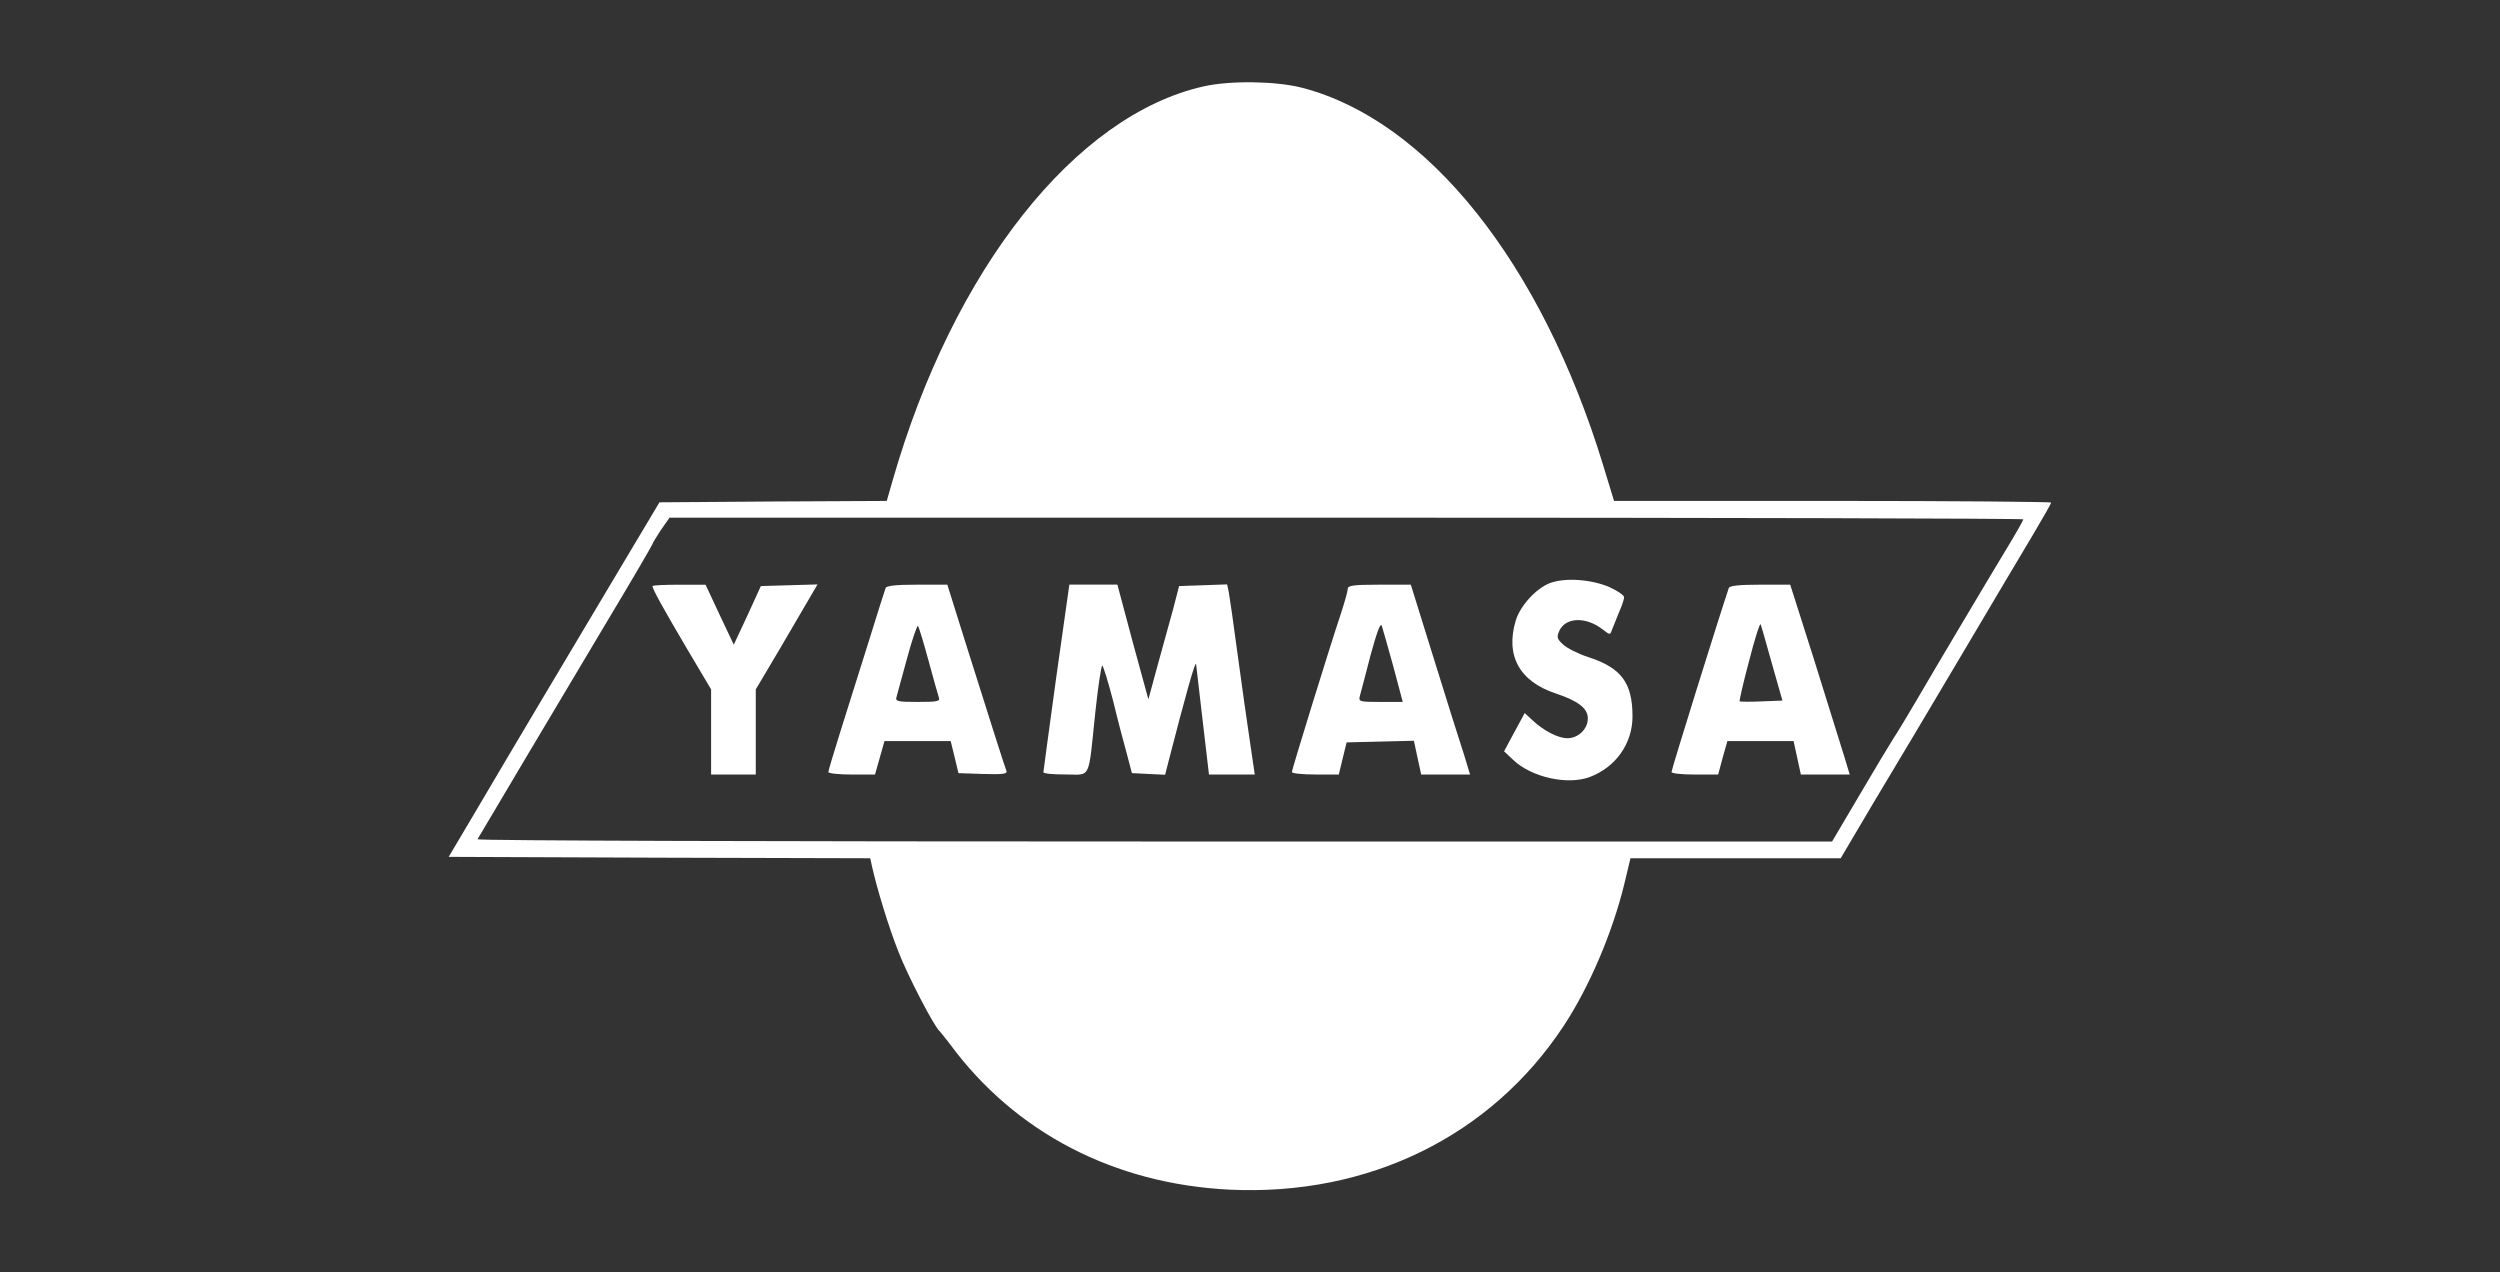 <?xml version="1.0" encoding="UTF-8"?> <svg xmlns="http://www.w3.org/2000/svg" id="Laag_1" data-name="Laag 1" viewBox="0 0 700 356.28"><rect x="0" y="0" width="700" height="356.28" fill="#333333" stroke="none"/><defs><style> .cls-1 { fill: #fff; } </style></defs><g><path class="cls-1" d="m346.48,182.86c-1.09-8.21-2.19-15.87-2.42-17.04l-.47-2.19-6.72.23-6.72.23-1.72,6.64c-1.02,3.67-2.97,10.79-4.38,15.87l-2.5,9.22-4.38-16.03-4.3-16.1h-13.45l-3.67,25.95c-1.95,14.31-3.6,26.27-3.6,26.58,0,.39,2.74.63,6.18.63,7.27,0,6.33,1.95,8.36-17.43.78-7.19,1.64-13.05,1.95-13.05.23,0,1.64,4.46,3.05,9.93,1.33,5.55,3.13,12.27,3.91,15.09l1.33,5.08,4.61.23,4.69.23.86-3.36c4.85-18.84,7.66-28.92,7.82-27.59.08.86.94,8.13,1.88,16.18l1.72,14.7h12.82l-1.41-9.62c-.78-5.24-2.35-16.26-3.44-24.39Z"></path><path class="cls-1" d="m213.04,164.1l-3.75,8.21-3.83,8.21-3.99-8.44-3.91-8.36h-7.43c-4.06,0-7.43.16-7.43.39,0,.86,3.05,6.33,9.69,17.59l6.72,11.33v23.84h12.51v-23.84l6.49-10.94c3.52-6.02,7.43-12.66,8.6-14.7l2.19-3.75-7.9.23-7.97.23Z"></path><path class="cls-1" d="m438.88,206.7c-2.66,0-6.72-2.11-9.93-5.16l-2.03-1.88-2.89,5.32-2.89,5.39,2.58,2.42c5.08,4.85,15.17,7.11,21.42,4.77,7.27-2.74,11.96-9.38,11.96-16.96,0-9.38-3.13-13.6-12.27-16.57-2.89-.94-6.18-2.58-7.19-3.6-1.72-1.56-1.8-2.03-1.02-3.83,1.8-3.83,7.5-3.99,12.19-.31,1.95,1.49,2.03,1.56,2.5.16.31-.78,1.17-2.97,1.95-4.85.86-1.88,1.49-3.83,1.49-4.38s-1.88-1.8-4.06-2.81c-5.08-2.19-12.35-2.74-16.65-1.17-3.83,1.41-8.36,6.33-9.62,10.47-2.97,9.85,1.02,17.12,11.26,20.48,6.25,2.11,8.91,4.14,8.91,6.96,0,2.97-2.66,5.55-5.71,5.55Z"></path><path class="cls-1" d="m513.14,140.26h-61.21l-3.05-10.01c-17.35-56.75-49.25-96.62-84.35-105.69-7.35-1.88-20.09-2.03-27.44-.39-36.04,8.05-70.2,51.28-87.16,110.38l-1.64,5.71-31.82.16-31.82.23-14.23,23.84c-14.07,23.61-25.09,42.06-38.07,64.1l-6.72,11.33,59.02.23,59.02.16.47,2.19c1.41,6.33,4.69,17.12,7.43,24,2.58,6.72,10.08,21.11,11.57,22.28.23.23,1.49,1.8,2.81,3.52,18.29,24.86,46.04,39.24,78.48,40.81,38.77,1.8,73.09-15.01,93.42-45.89,7.11-10.79,13.6-25.95,16.96-39.71l1.72-7.19h58.86l9.38-15.87c5.24-8.68,16.26-27.2,24.55-41.2,8.29-13.99,17.28-29.16,20.01-33.69,2.74-4.61,5-8.6,5-8.83s-27.52-.47-61.21-.47Zm48.86,13.13c-5.16,8.52-19.62,32.83-25.87,43.54-2.27,3.83-4.92,8.29-5.94,9.77-.94,1.49-5.24,8.6-9.46,15.79l-7.74,13.13h-189.8c-104.44,0-189.64-.23-189.49-.63.78-1.41,24.7-41.59,36.27-60.97,7.04-11.73,12.74-21.5,12.74-21.73s1.09-1.95,2.35-3.91l2.42-3.44h189.49c104.28,0,189.57.23,189.57.47s-2.03,3.83-4.53,7.97Z"></path></g><path class="cls-1" d="m281.83,215.93c-.55-1.33-4.53-13.99-11.26-35.26l-5.32-16.96h-8.52c-6.02,0-8.52.31-8.76.94-.23.55-2.35,7.35-4.77,15.09-2.42,7.74-5.94,18.92-7.82,24.86-1.88,6.02-3.44,11.18-3.44,11.57s2.97.7,6.57.7h6.49l1.33-4.69,1.33-4.69h18.53l1.09,4.46,1.09,4.53,6.88.23c5.39.16,6.8,0,6.57-.78Zm-24.86-19.39c-5.71,0-6.33-.16-5.94-1.41.16-.7,1.56-5.63,2.97-10.87s2.81-9.3,3.05-8.99c.23.31,1.56,4.61,2.89,9.54s2.66,9.62,2.89,10.32c.47,1.25-.08,1.41-5.86,1.41Z"></path><path class="cls-1" d="m409.88,211.16c-1.02-3.05-4.77-15.01-8.36-26.58l-6.49-20.87h-8.83c-7.27,0-8.83.23-8.83,1.17,0,.63-.86,3.67-1.88,6.8-3.28,9.85-13.76,43.78-13.76,44.48,0,.39,2.97.7,6.57.7h6.57l1.09-4.53,1.09-4.46,9.46-.23,9.38-.23,1.02,4.77,1.02,4.69h13.68l-1.72-5.71Zm-23.3-14.62c-6.1,0-6.25-.08-5.78-1.8.23-.94,1.64-6.02,2.97-11.33,1.72-6.25,2.74-9.15,3.13-8.21.23.78,1.72,5.86,3.21,11.33l2.66,10.01h-6.18Z"></path><path class="cls-1" d="m516.19,211.16c-.94-3.05-4.69-15.01-8.29-26.58l-6.64-20.87h-8.44c-6.02,0-8.52.31-8.76.94-2.89,8.6-16.03,50.73-16.03,51.52,0,.39,2.97.7,6.49.7h6.57l1.25-4.69,1.33-4.69h18.53l1.02,4.69,1.02,4.69h13.68l-1.72-5.71Zm-22.98-14.77c-3.21.16-5.94.08-6.1,0-.16-.16,1.02-5.32,2.66-11.41,1.56-6.18,3.05-10.71,3.21-10.16.23.55,1.64,5.55,3.21,11.18l2.89,10.16-5.86.23Z"></path></svg> 